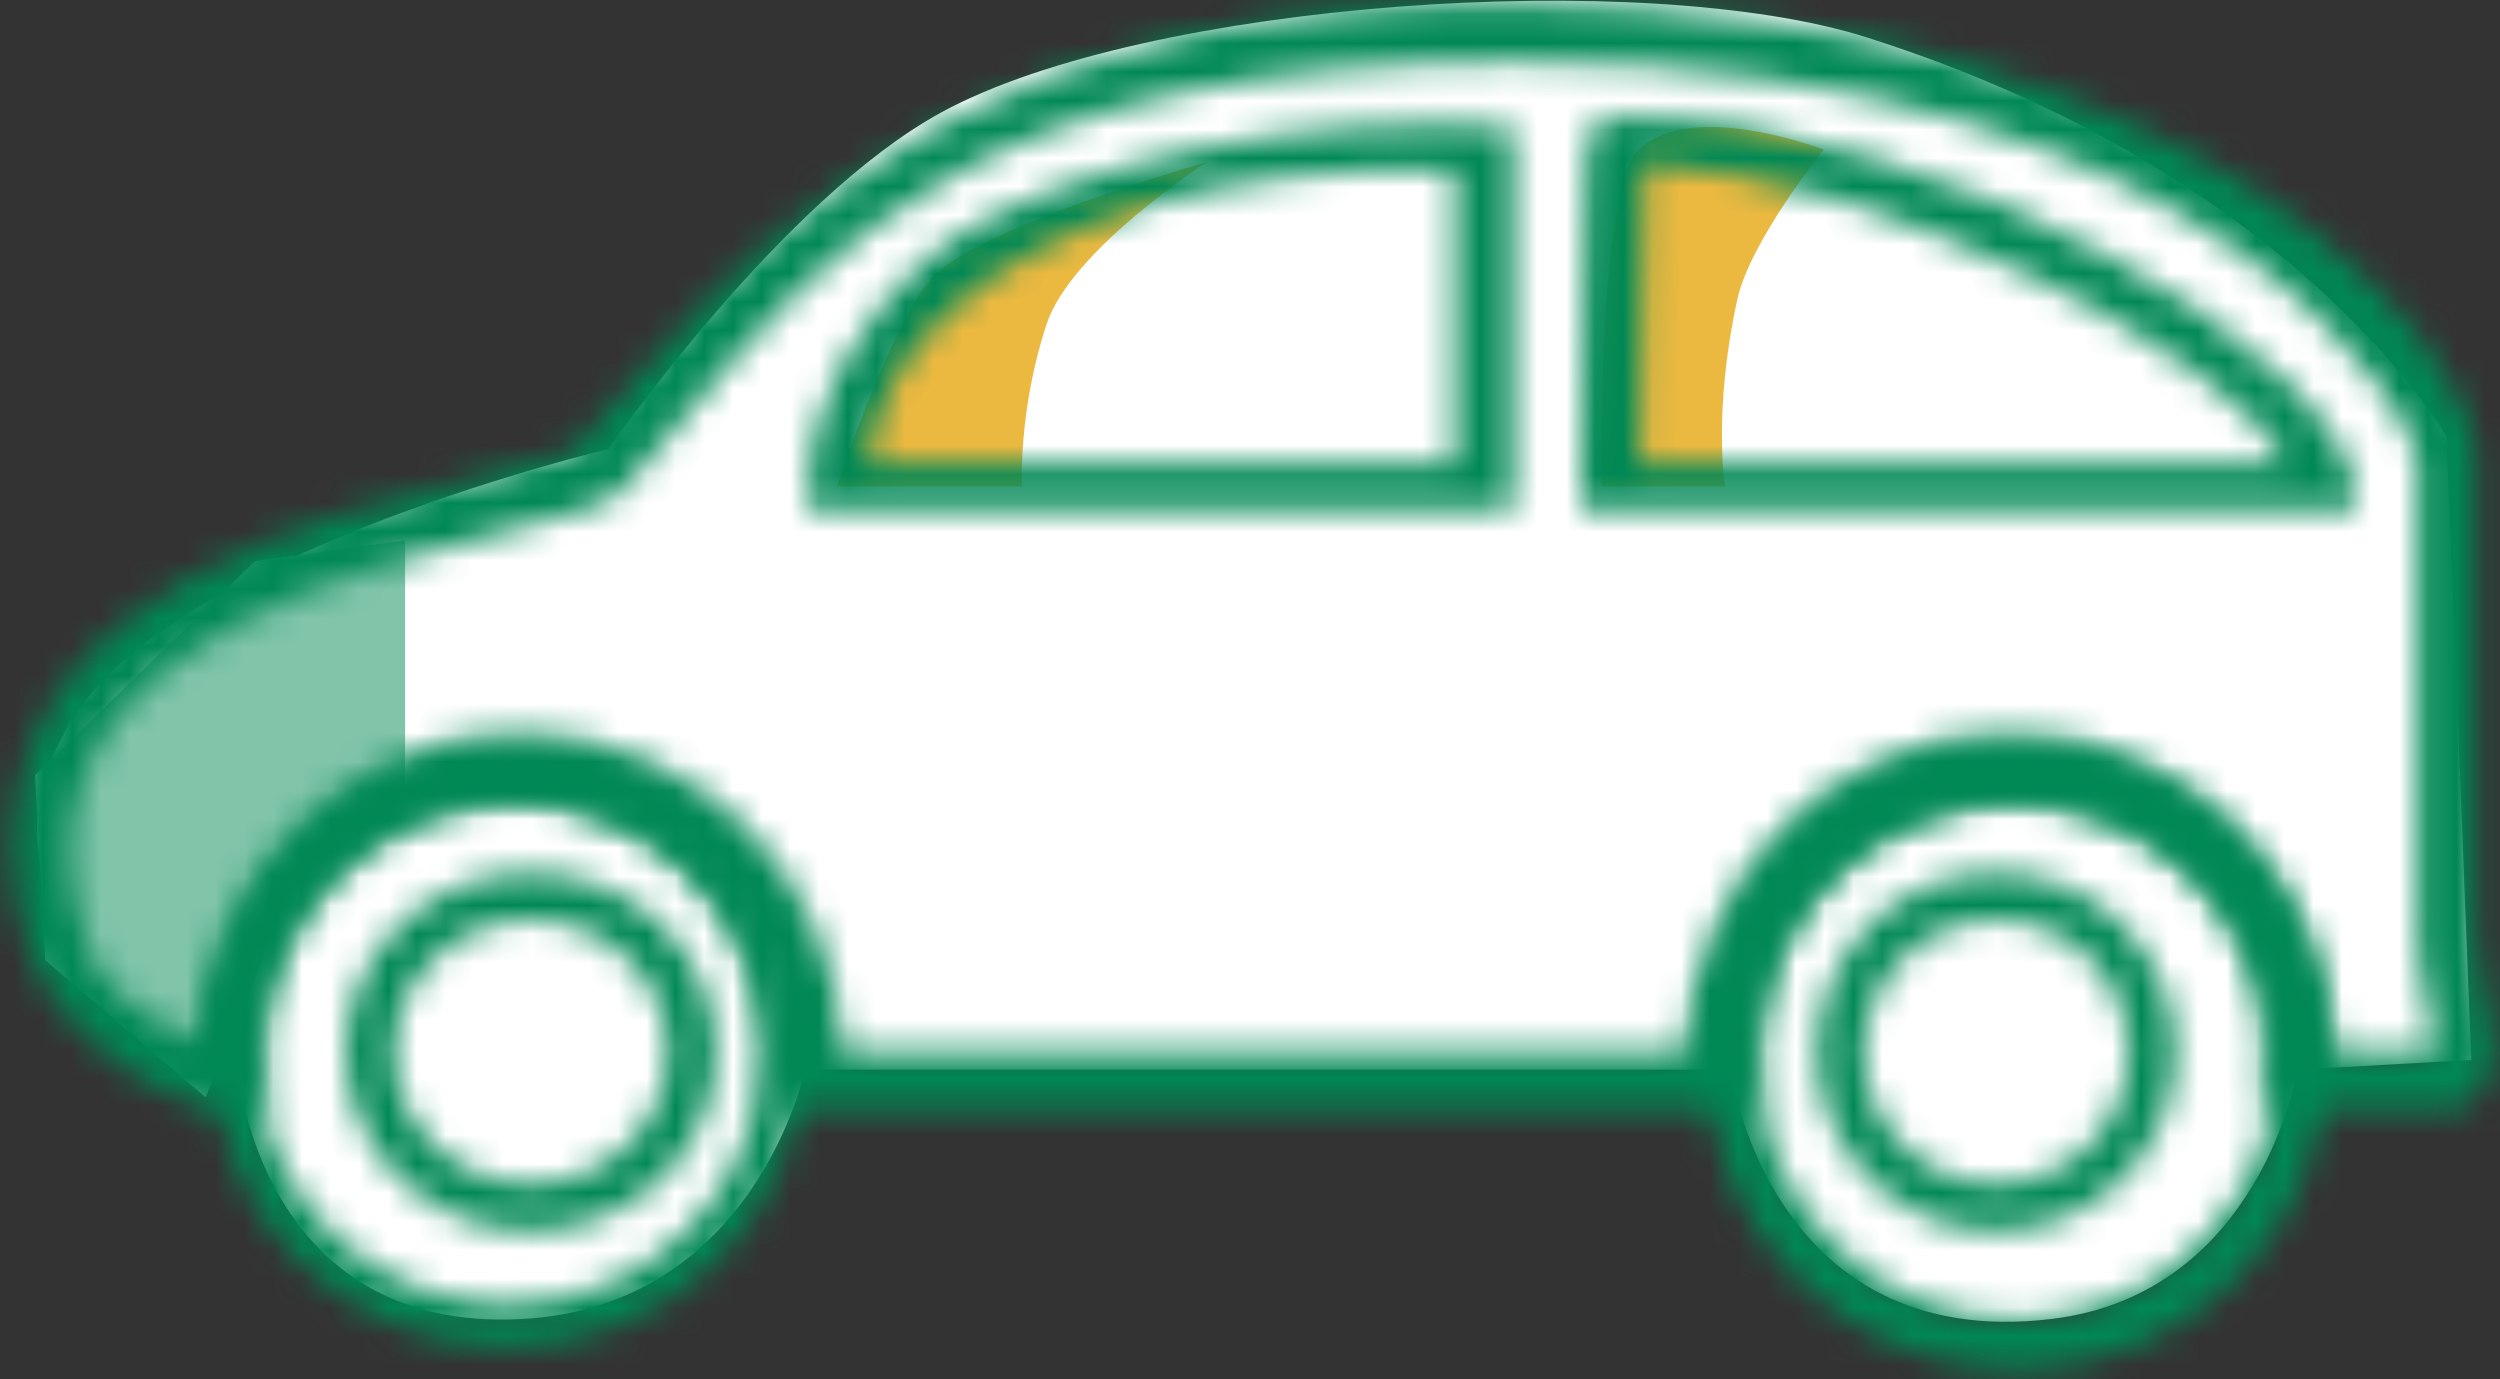 <?xml version="1.0" encoding="UTF-8"?>
<svg width="87px" height="48px" viewBox="0 0 87 48" version="1.1" xmlns="http://www.w3.org/2000/svg" xmlns:xlink="http://www.w3.org/1999/xlink">
    <rect x="0" y="0" width="87" height="48" fill="#333333" stroke="none"/>
    <title>illu_auto-klein_duotone</title>
    <defs>
        <path d="M22.27,13.041 C21.647,13.787 20.599,14.955 19.963,15.674 L19.963,15.674 C19.585,15.882 18.233,16.223 17.035,16.525 L17.035,16.525 C11.075,18.032 0.413,20.407 0.413,29.611 L0.413,29.611 C0.413,32.528 1.707,34.56 1.762,34.645 L1.762,34.645 C3.093,36.491 5.548,38.496 7.953,38.605 L7.953,38.605 L9.333,38.667 L9.235,37.16 C9.226,37.024 9.216,36.889 9.216,36.752 L9.216,36.752 C9.216,31.902 13.182,27.957 18.058,27.957 L18.058,27.957 C22.933,27.957 26.899,31.902 26.899,36.752 L26.899,36.752 C26.899,36.883 26.89,37.012 26.881,37.141 L26.881,37.141 L26.79,38.615 L61.223,38.615 L61.13,37.153 C61.121,37.02 61.111,36.888 61.111,36.752 L61.111,36.752 C61.111,31.902 65.077,27.957 69.952,27.957 L69.952,27.957 C74.829,27.957 78.795,31.902 78.795,36.752 L78.795,36.752 C78.795,36.888 78.785,37.02 78.776,37.153 L78.776,37.153 L78.682,38.615 L85.066,38.615 C86.006,38.615 86.096,38.208 86.366,37.865 L86.366,37.865 C87.069,36.977 86.79,35.82 86.493,34.598 L86.493,34.598 C86.336,33.95 86.174,33.282 86.174,32.73 L86.174,32.73 L86.174,15.945 C86.174,12.636 77.779,0.416 52.795,0.112 L52.795,0.112 C52.543,0.109 52.292,0.108 52.043,0.108 L52.043,0.108 C35.475,0.108 27.422,6.873 22.27,13.041 L22.27,13.041 Z M3.379,33.689 C3.382,33.689 2.458,31.746 2.458,29.611 L2.458,29.611 C2.458,22.323 12.337,19.826 17.645,18.485 L17.645,18.485 C20.166,17.847 21.211,17.565 21.762,16.942 L21.762,16.942 C22.434,16.184 23.086,15.404 23.744,14.616 L23.744,14.616 C28.864,8.485 34.158,2.147 52.795,2.147 L52.795,2.147 C65.595,2.147 73.344,5.623 77.59,8.537 L77.59,8.537 C82.367,11.818 84.072,15.276 84.129,15.962 L84.129,15.962 L84.129,32.73 C84.129,33.574 84.335,34.424 84.516,35.174 L84.516,35.174 C84.587,35.466 84.681,35.853 84.729,36.577 L84.729,36.577 L81.256,36.579 C80.941,30.222 75.991,25.494 69.952,25.494 L69.952,25.494 C63.914,25.494 58.965,30.223 58.65,36.58 L58.65,36.58 L29.36,36.58 C29.046,30.223 24.096,25.494 18.058,25.494 L18.058,25.494 C12.131,25.494 7.255,30.477 6.777,36.25 L6.777,36.25 C5.532,35.745 4.124,34.722 3.379,33.689 L3.379,33.689 Z" id="path-1"></path>
        <path d="M0.016,6.607 C0.016,10.048 2.911,12.848 6.468,12.848 L6.468,12.848 C10.026,12.848 12.921,10.048 12.921,6.607 L12.921,6.607 C12.921,3.163 10.026,0.364 6.468,0.364 L6.468,0.364 C2.911,0.364 0.016,3.163 0.016,6.607 L0.016,6.607 Z M1.712,6.607 C1.712,4.069 3.845,2.004 6.468,2.004 L6.468,2.004 C9.091,2.004 11.225,4.069 11.225,6.607 L11.225,6.607 C11.225,9.143 9.091,11.208 6.468,11.208 L6.468,11.208 C3.845,11.208 1.712,9.143 1.712,6.607 L1.712,6.607 Z" id="path-3"></path>
        <path d="M0.403,10.609 C0.403,16.274 5.015,20.883 10.683,20.883 L10.683,20.883 C16.351,20.883 20.963,16.274 20.963,10.609 L20.963,10.609 C20.963,4.943 16.351,0.333 10.683,0.333 L10.683,0.333 C5.015,0.333 0.403,4.943 0.403,10.609 L0.403,10.609 Z M1.885,10.609 C1.885,5.76 5.832,1.814 10.683,1.814 L10.683,1.814 C15.534,1.814 19.482,5.76 19.482,10.609 L19.482,10.609 C19.482,15.458 15.534,19.403 10.683,19.403 L10.683,19.403 C5.832,19.403 1.885,15.458 1.885,10.609 L1.885,10.609 Z" id="path-5"></path>
        <path d="M0.399,10.892 C0.399,16.836 5.238,21.672 11.184,21.672 L11.184,21.672 C17.132,21.672 21.97,16.836 21.97,10.892 L21.97,10.892 C21.97,4.947 17.132,0.111 11.184,0.111 L11.184,0.111 C5.238,0.111 0.399,4.947 0.399,10.892 L0.399,10.892 Z M2.151,10.892 C2.151,5.913 6.204,1.862 11.184,1.862 L11.184,1.862 C16.166,1.862 20.218,5.913 20.218,10.892 L20.218,10.892 C20.218,15.87 16.166,19.921 11.184,19.921 L11.184,19.921 C6.204,19.921 2.151,15.87 2.151,10.892 L2.151,10.892 Z" id="path-7"></path>
        <path d="M0.222,6.607 C0.222,10.048 3.023,12.848 6.466,12.848 L6.466,12.848 C9.909,12.848 12.711,10.048 12.711,6.607 L12.711,6.607 C12.711,3.163 9.909,0.364 6.466,0.364 L6.466,0.364 C3.023,0.364 0.222,3.163 0.222,6.607 L0.222,6.607 Z M1.863,6.607 C1.863,4.069 3.928,2.004 6.465,2.004 L6.465,2.004 C9.004,2.004 11.07,4.069 11.07,6.607 L11.07,6.607 C11.07,9.143 9.004,11.208 6.465,11.208 L6.465,11.208 C3.928,11.208 1.863,9.143 1.863,6.607 L1.863,6.607 Z" id="path-9"></path>
        <path d="M0.157,2.784 C0.132,3.957 0.108,5.521 0.087,7.085 L0.087,7.085 C0.047,10.209 0.02,13.331 0.02,13.331 L0.02,13.331 L0.01,13.712 L26.979,13.712 L26.979,13.341 C26.979,8.583 12.621,0.066 1.471,0.066 L1.471,0.066 C0.227,0.066 0.211,0.37 0.157,2.784 L0.157,2.784 Z M2.21,1.683 C10.491,2.077 22.585,8.347 24.59,12.122 L24.59,12.122 L2.067,12.122 C2.101,8.565 2.149,3.94 2.21,1.683 L2.21,1.683 Z" id="path-11"></path>
        <path d="M4.068,5.154 C1.725,7.347 0.057,10.178 0.057,13.342 L0.057,13.342 L0.057,13.713 L24.662,13.713 L24.662,0.421 L23.484,0.364 C22.941,0.339 22.394,0.326 21.846,0.326 L21.846,0.326 C14.446,0.326 6.773,2.62 4.068,5.154 L4.068,5.154 Z M4.914,6.92 C8.303,3.745 14.407,1.71 22.615,1.907 L22.615,1.907 L22.615,12.124 L2.182,12.124 C2.442,10.123 3.358,8.378 4.914,6.92 L4.914,6.92 Z" id="path-13"></path>
    </defs>
    <g id="Symbols" stroke="none" stroke-width="1" fill="none" fill-rule="evenodd">
        <g id="Group-31">
            <g id="Group-9" transform="translate(1.218, 0.025)">
                <path d="M19.958,15.598 C19.958,15.598 5.362,19.069 1.499,24.711 C-3.696,32.296 7.051,37.199 7.051,37.199 C7.051,37.199 7.83,46.362 16.925,45.878 C25.081,45.444 26.798,37.199 26.798,37.199 L58.995,37.199 C58.995,37.199 60.342,47.045 70.157,45.878 C77.455,45.01 78.743,37.199 78.743,37.199 L84.782,36.862 L83.923,15.164 C83.923,15.164 78.772,6.05 63.746,1.277 C56.043,-1.171 38.659,0.01 31.549,3.881 C25.969,6.918 19.958,15.598 19.958,15.598" id="Fill-1" fill="#FFFFFF"></path>
                <polygon id="Fill-3" fill="#80c4aa" points="12.879 18.78 12.879 27.749 8.943 30.786 5.938 38.164 0.358 33.39 0 26.953 7.656 19.503"></polygon>
                <path d="M40.783,5.616 C40.783,5.616 36.061,8.654 35.202,11.258 C34.214,14.255 34.343,16.899 34.343,16.899 L27.904,16.899 C27.904,16.899 29.876,10.926 31.338,9.522 C33.188,7.746 40.783,5.616 40.783,5.616" id="Fill-5" fill="#ecb940"></path>
                <path d="M62.247,5.182 C62.247,5.182 59.69,8.356 59.242,10.39 C58.384,14.296 58.813,16.899 58.813,16.899 L54.52,16.899 C54.52,16.899 54.346,6.586 55.808,5.182 C57.658,3.407 62.247,5.182 62.247,5.182" id="Fill-7" fill="#ecb940"></path>
            </g>
            <g id="Group-12">
                <mask id="mask-2" fill="white">
                    <use xlink:href="#path-1"></use>
                </mask>
                <g id="Clip-11"></g>
                <polygon id="Fill-10" fill="#008855" mask="url(#mask-2)" points="88.96 40.81 -1.741 40.81 -1.741 -2.459 89.391 -2.459"></polygon>
            </g>
            <g id="Group-15" transform="translate(12, 30)">
                <mask id="mask-4" fill="white">
                    <use xlink:href="#path-3"></use>
                </mask>
                <g id="Clip-14"></g>
                <polygon id="Fill-13" fill="#008855" mask="url(#mask-4)" points="-2.15 14.944 15.087 14.944 15.087 -1.733 -2.15 -1.733"></polygon>
            </g>
            <g id="Group-18" transform="translate(7, 26)">
                <mask id="mask-6" fill="white">
                    <use xlink:href="#path-5"></use>
                </mask>
                <g id="Clip-17"></g>
                <polygon id="Fill-16" fill="#008855" mask="url(#mask-6)" points="-2.722 24.009 24.089 24.009 24.089 -2.793 -2.722 -2.793"></polygon>
            </g>
            <g id="Group-21" transform="translate(59, 26)">
                <mask id="mask-8" fill="white">
                    <use xlink:href="#path-7"></use>
                </mask>
                <g id="Clip-20"></g>
                <polygon id="Fill-19" fill="#008855" mask="url(#mask-8)" points="-2.579 24.649 24.948 24.649 24.948 -2.867 -2.579 -2.867"></polygon>
            </g>
            <g id="Group-24" transform="translate(63, 30)">
                <mask id="mask-10" fill="white">
                    <use xlink:href="#path-9"></use>
                </mask>
                <g id="Clip-23"></g>
                <polygon id="Fill-22" fill="#008855" mask="url(#mask-10)" points="-1.875 14.944 14.807 14.944 14.807 -1.733 -1.875 -1.733"></polygon>
            </g>
            <g id="Group-27" transform="translate(55, 4)">
                <mask id="mask-12" fill="white">
                    <use xlink:href="#path-11"></use>
                </mask>
                <g id="Clip-26"></g>
                <polygon id="Fill-25" fill="#008855" mask="url(#mask-12)" points="-2.133 16.681 29.55 16.681 29.55 -2.479 -2.133 -2.479"></polygon>
            </g>
            <g id="Group-30" transform="translate(28, 4)">
                <mask id="mask-14" fill="white">
                    <use xlink:href="#path-13"></use>
                </mask>
                <g id="Clip-29"></g>
                <polygon id="Fill-28" fill="#008855" mask="url(#mask-14)" points="-2.53 16.683 26.817 16.683 26.817 -2.243 -2.53 -2.243"></polygon>
            </g>
        </g>
    </g>
</svg>